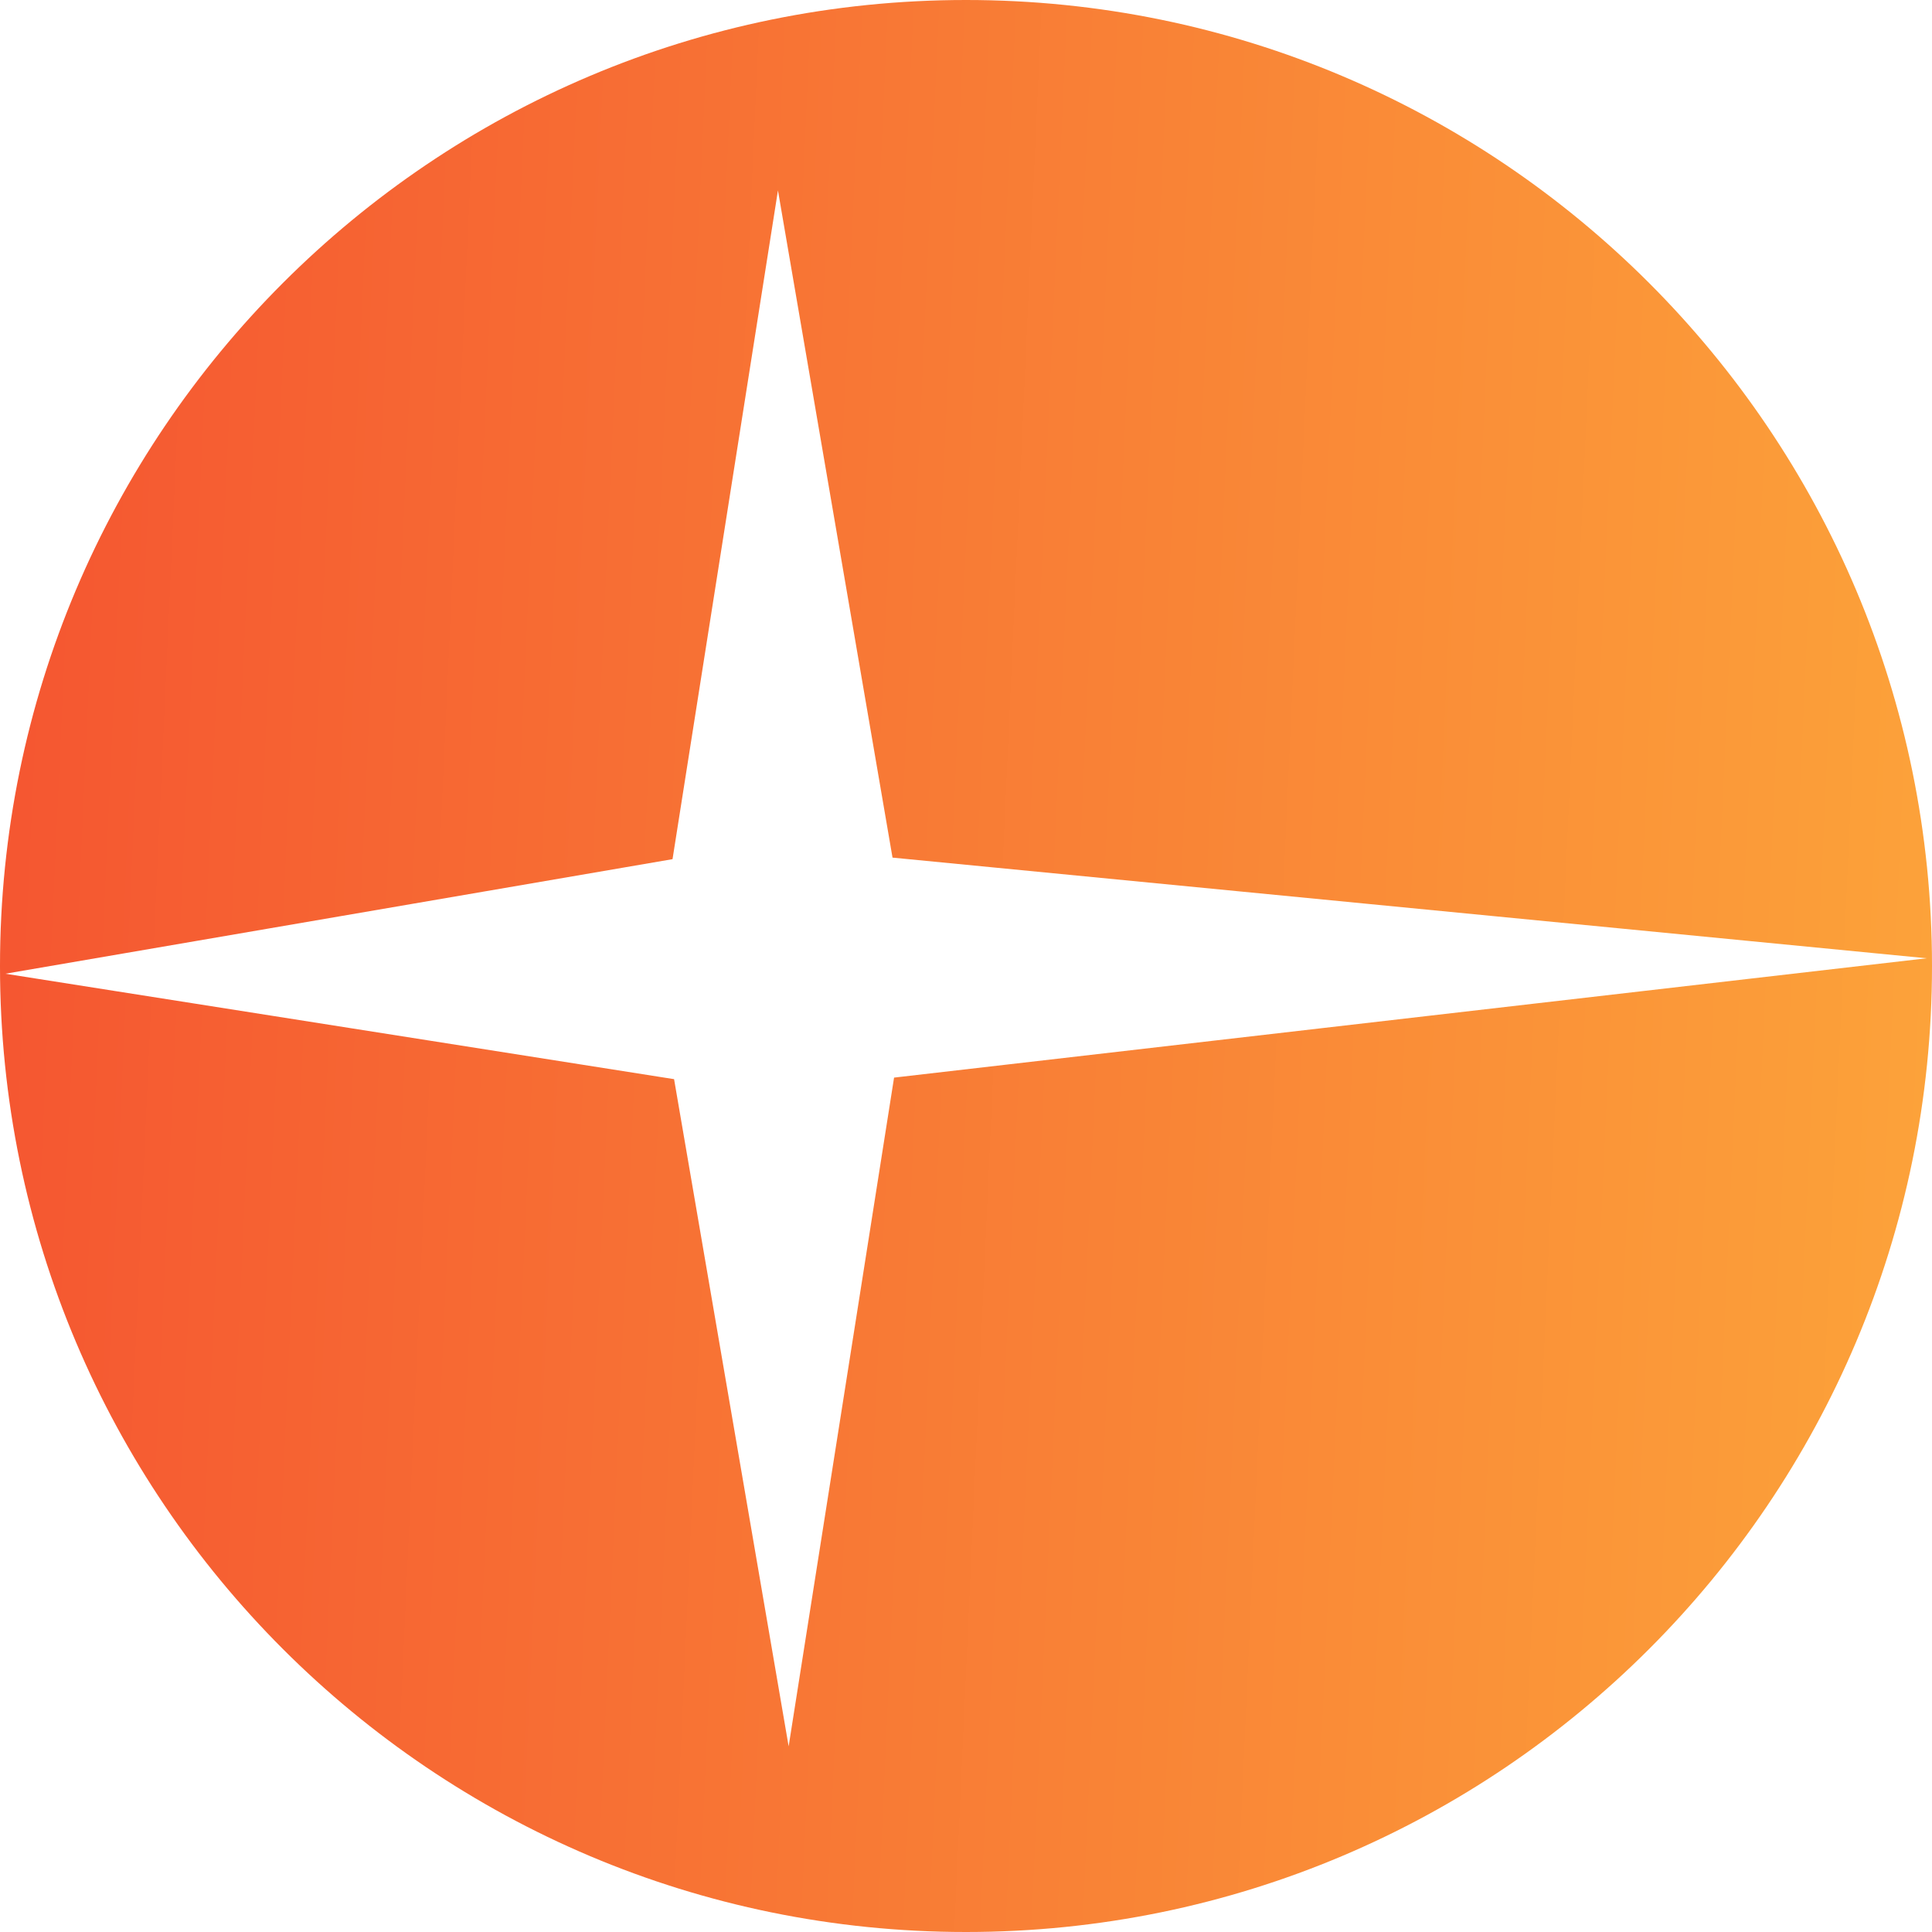 <svg width="30" height="30" viewBox="0 0 30 30" fill="none" xmlns="http://www.w3.org/2000/svg">
<path d="M15 0C23.284 0 30 6.716 30 15C30 23.284 23.284 30 15 30C6.716 30 0 23.284 0 15C0 6.716 6.716 0 15 0ZM10.443 13.341L0.083 15.12L10.467 16.757L12.246 27.117L13.883 16.733L29.917 14.88L13.859 13.317L12.08 2.957L10.443 13.341Z" fill="url(#paint0_linear_515_2)"/>
<defs>
<linearGradient id="paint0_linear_515_2" x1="0.982" y1="-2.357" x2="31.525" y2="-0.971" gradientUnits="userSpaceOnUse">
<stop stop-color="#F55731"/>
<stop offset="1" stop-color="#FCA43A"/>
</linearGradient>
</defs>
</svg>

